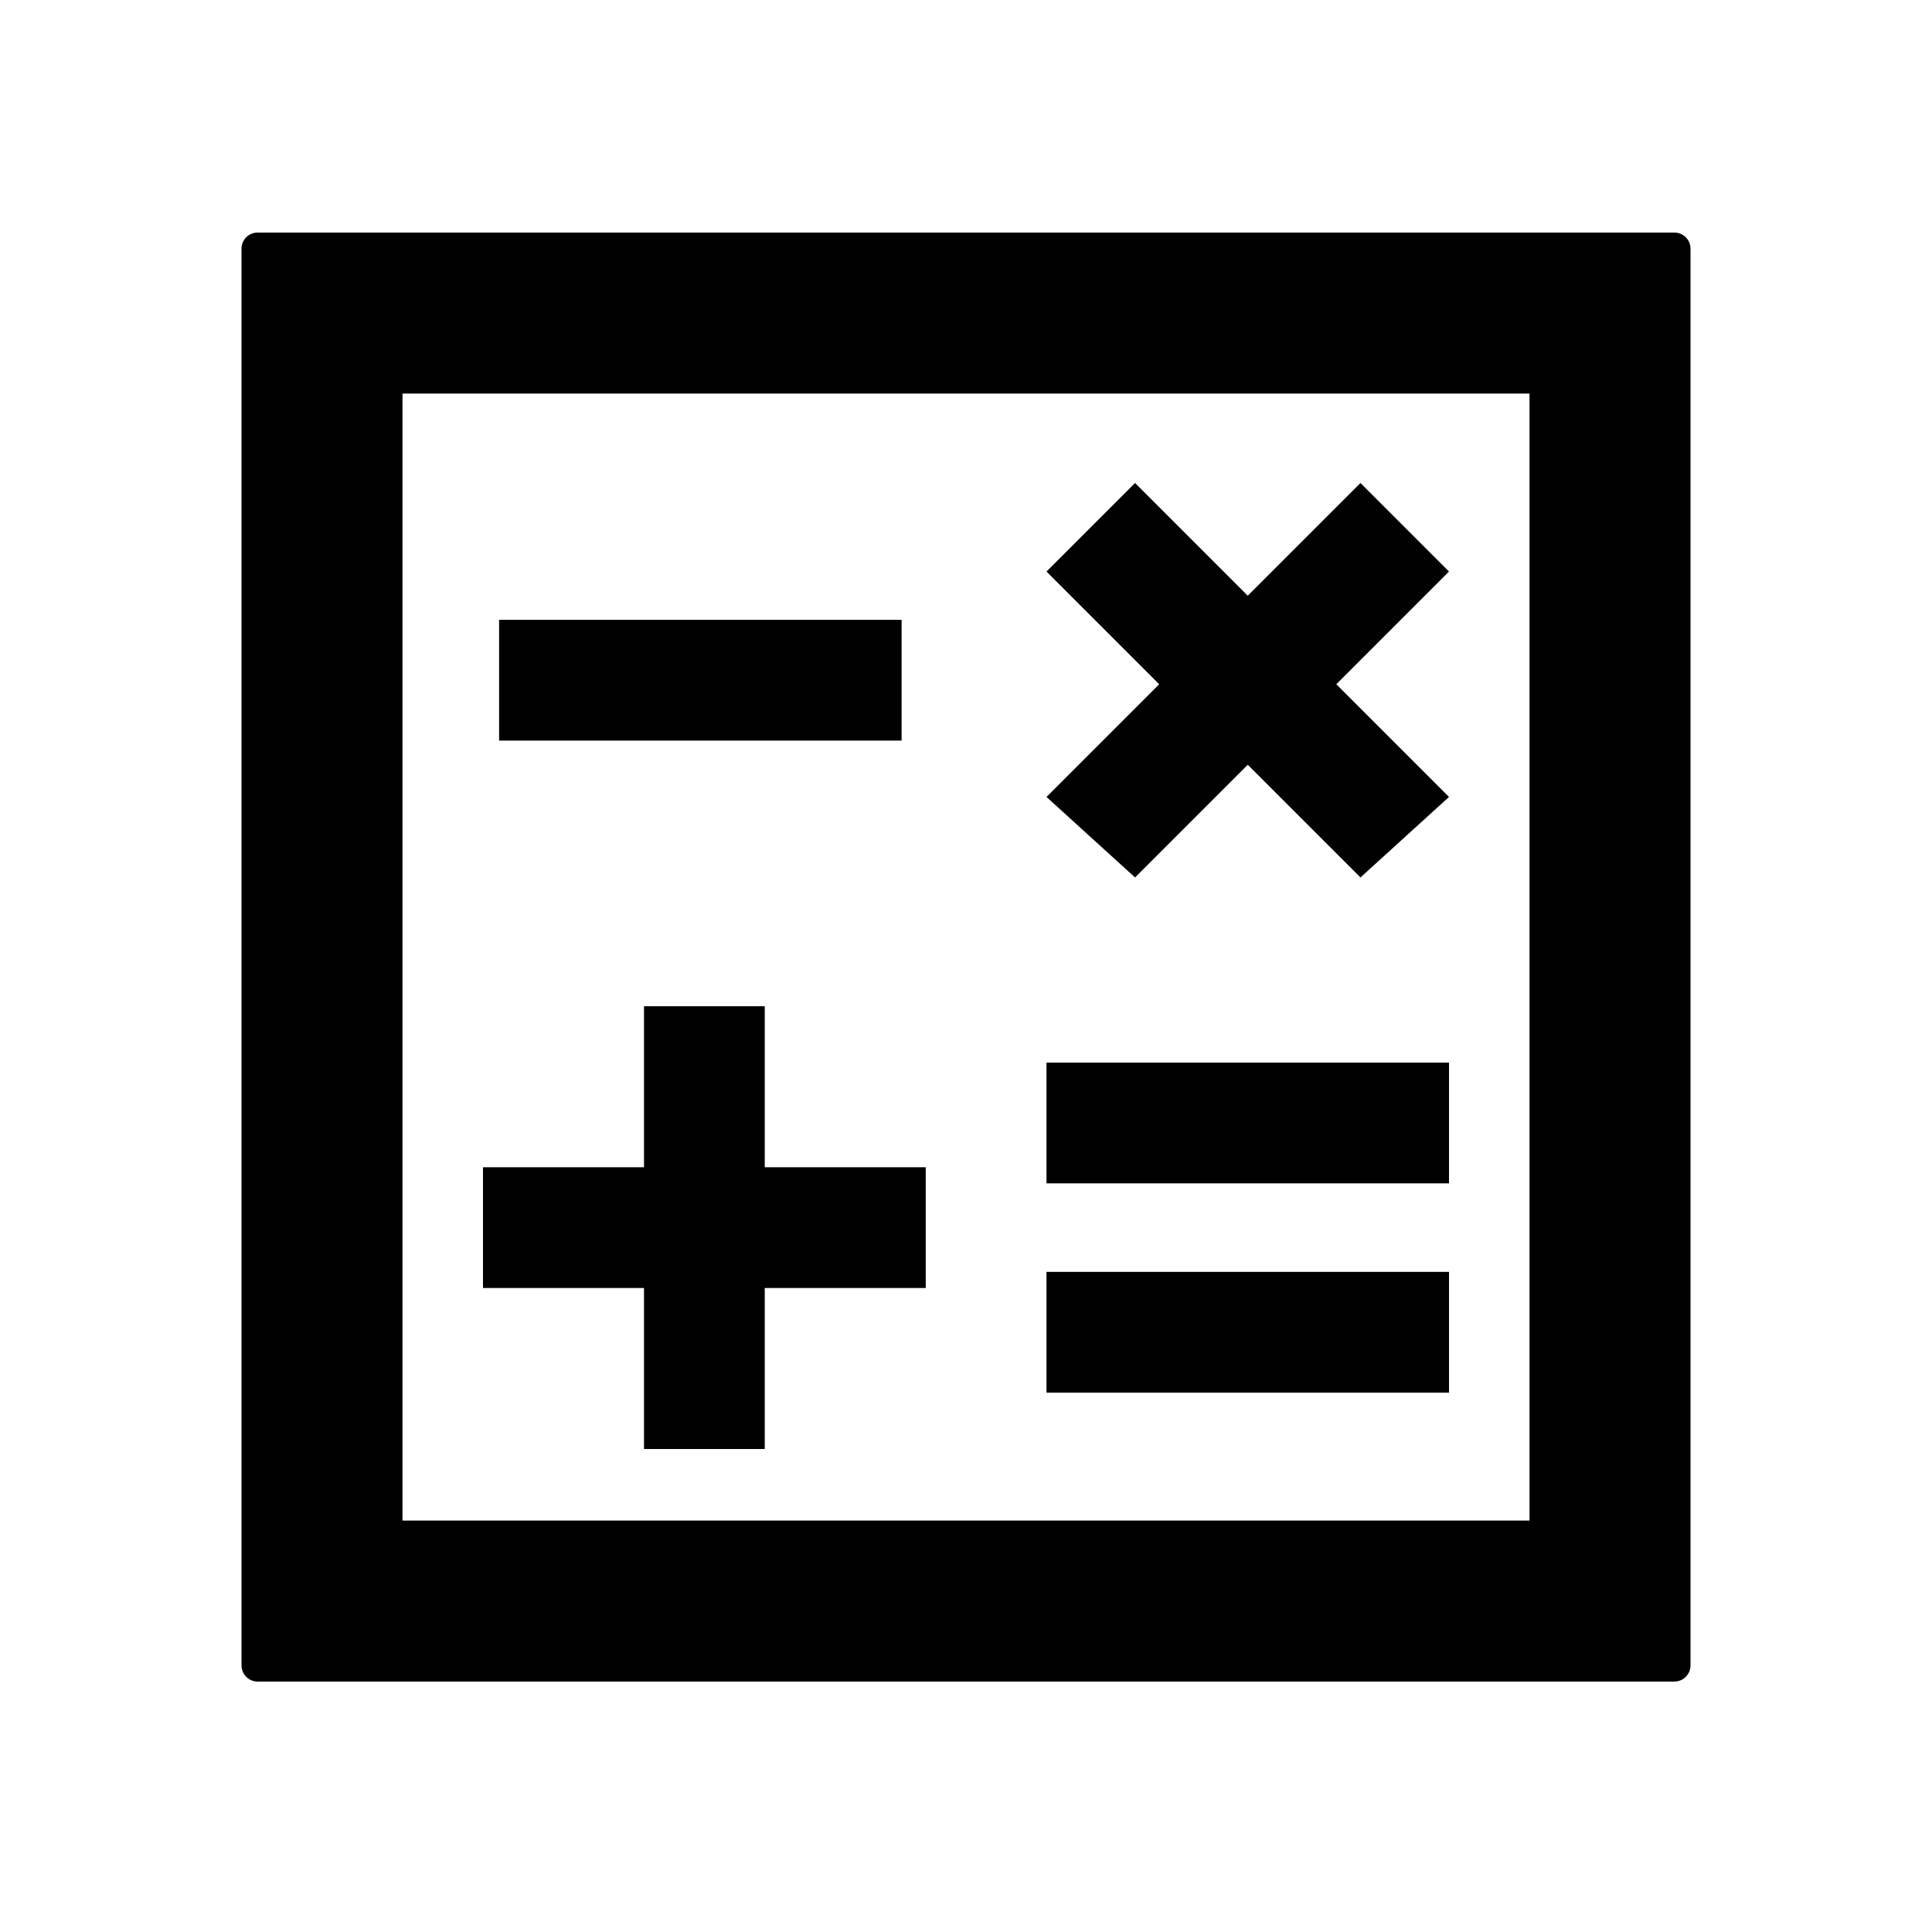<svg width="24" height="24" viewBox="0 0 24 24" fill="none" xmlns="http://www.w3.org/2000/svg">
<path fill-rule="evenodd" clip-rule="evenodd" d="M5 18.889V4.889H19V18.889H5ZM3 3.089C3 2.978 3.09 2.889 3.2 2.889H20.8C20.91 2.889 21 2.978 21 3.089V20.689C21 20.799 20.91 20.889 20.8 20.889H3.2C3.09 20.889 3 20.799 3 20.689V3.089ZM14.1 10.9L15.5 9.5L16.9 10.9L18 9.9L16.6 8.5L18 7.1L16.9 6L15.5 7.4L14.1 6L13 7.1L14.4 8.5L13 9.9L14.1 10.9ZM11.2 7.7H6.2V9.2H11.2V7.7ZM18 17.3V15.8H13V17.3H18ZM13 14.7V13.2H18V14.7H13ZM9.5 18H8V16H6V14.5H8V12.5H9.5V14.5H11.5V16H9.5V18Z" fill="black"/>
</svg>
